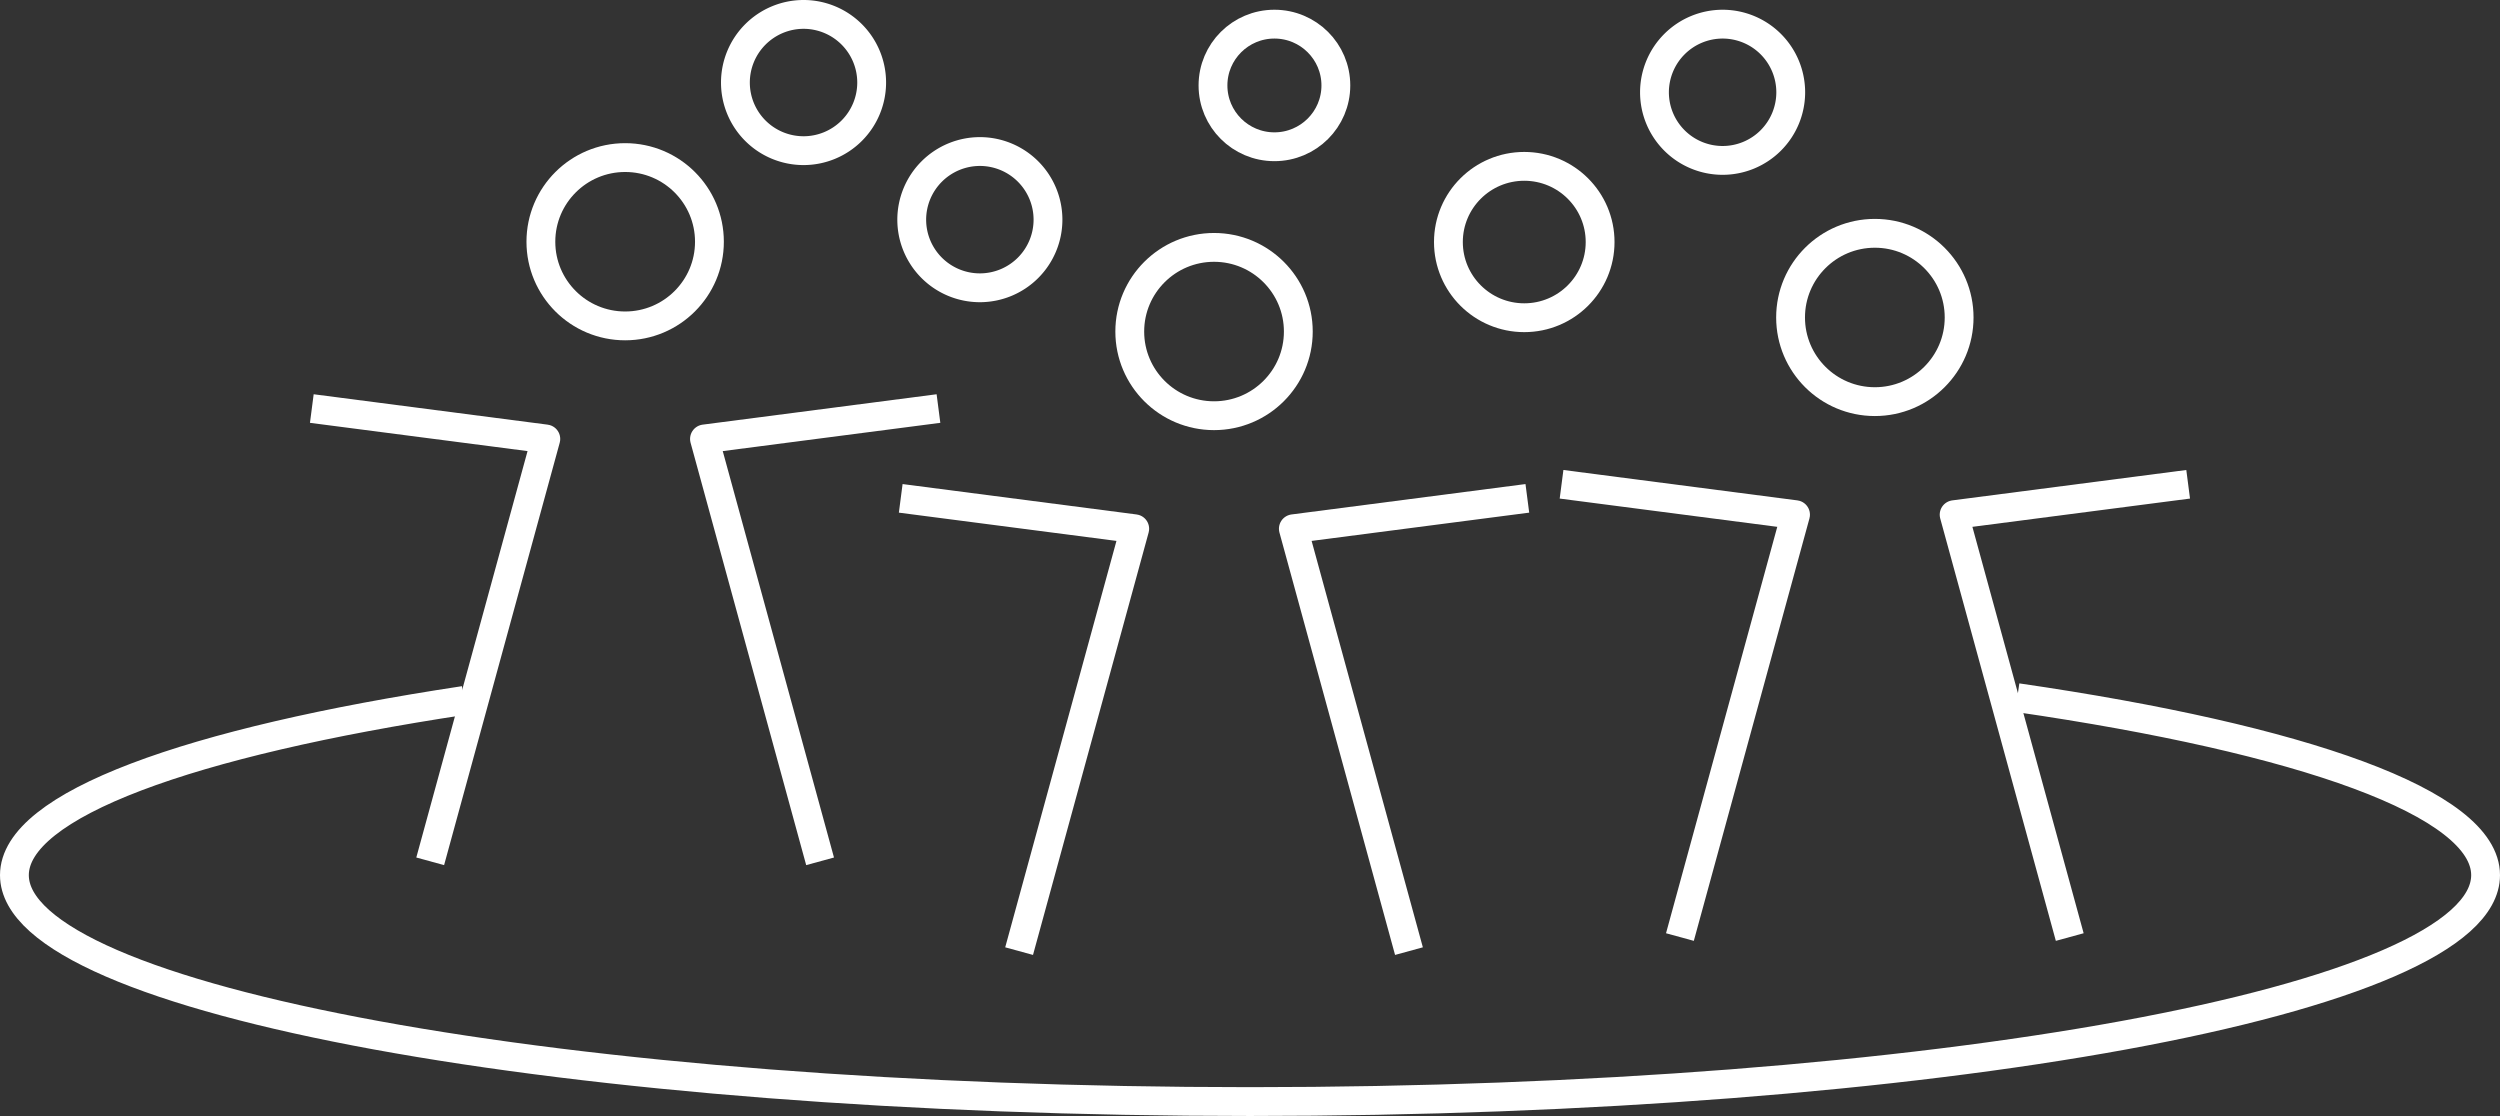 <?xml version="1.0" encoding="UTF-8"?> <svg xmlns="http://www.w3.org/2000/svg" xmlns:xlink="http://www.w3.org/1999/xlink" id="Group_4415" data-name="Group 4415" width="260.218" height="116.16" viewBox="0 0 260.218 116.16"><rect x="0" y="0" width="260.218" height="116.16" fill="#333333" stroke="none"/><defs><clipPath id="clip-path"><rect id="Rectangle_1495" data-name="Rectangle 1495" width="260.218" height="116.16" fill="none"></rect></clipPath></defs><g id="Group_4413" data-name="Group 4413" clip-path="url(#clip-path)"><path id="Path_36011" data-name="Path 36011" d="M209.971,72.616c29.7,4.318,48.747,10.99,48.747,18.476,0,13.017-57.578,23.568-128.609,23.568S1.5,104.108,1.5,91.092c0-7.323,18.222-13.865,46.807-18.187" fill="none" stroke="#fff" stroke-linejoin="round" stroke-width="3"></path><ellipse id="Ellipse_1059" data-name="Ellipse 1059" cx="8.772" cy="8.76" rx="8.772" ry="8.76" transform="translate(56.299 16.402)" fill="none" stroke="#fff" stroke-linejoin="round" stroke-width="3"></ellipse><path id="Path_36012" data-name="Path 36012" d="M32.456,42.524l24.356,3.164L44.778,89.652" fill="none" stroke="#fff" stroke-linejoin="round" stroke-width="3"></path><path id="Path_36013" data-name="Path 36013" d="M97.682,42.524,73.327,45.688,85.361,89.652" fill="none" stroke="#fff" stroke-linejoin="round" stroke-width="3"></path><ellipse id="Ellipse_1060" data-name="Ellipse 1060" cx="8.772" cy="8.76" rx="8.772" ry="8.76" transform="translate(117.594 25.75)" fill="none" stroke="#fff" stroke-linejoin="round" stroke-width="3"></ellipse><path id="Path_36014" data-name="Path 36014" d="M93.754,51.872l24.356,3.164L106.076,99" fill="none" stroke="#fff" stroke-linejoin="round" stroke-width="3"></path><path id="Path_36015" data-name="Path 36015" d="M158.977,51.872l-24.356,3.164L146.655,99" fill="none" stroke="#fff" stroke-linejoin="round" stroke-width="3"></path><path id="Path_36016" data-name="Path 36016" d="M102,15.773A7.091,7.091,0,1,1,94.9,22.864,7.1,7.1,0,0,1,102,15.773Z" fill="none" stroke="#fff" stroke-linejoin="round" stroke-width="3"></path><ellipse id="Ellipse_1061" data-name="Ellipse 1061" cx="6.395" cy="6.381" rx="6.395" ry="6.381" transform="translate(126.256 2.513)" fill="none" stroke="#fff" stroke-miterlimit="10" stroke-width="3"></ellipse><path id="Path_36017" data-name="Path 36017" d="M179.316,2.514A7.091,7.091,0,1,1,172.21,9.6,7.1,7.1,0,0,1,179.316,2.514Z" fill="none" stroke="#fff" stroke-miterlimit="10" stroke-width="3"></path><path id="Path_36018" data-name="Path 36018" d="M83.653,1.5a7.091,7.091,0,1,1-7.106,7.091A7.1,7.1,0,0,1,83.653,1.5Z" fill="none" stroke="#fff" stroke-miterlimit="10" stroke-width="3"></path><ellipse id="Ellipse_1062" data-name="Ellipse 1062" cx="7.895" cy="7.878" rx="7.895" ry="7.878" transform="translate(150.761 17.315)" fill="none" stroke="#fff" stroke-linejoin="round" stroke-width="3"></ellipse><ellipse id="Ellipse_1063" data-name="Ellipse 1063" cx="8.772" cy="8.76" rx="8.772" ry="8.76" transform="translate(186.376 24.285)" fill="none" stroke="#fff" stroke-linejoin="round" stroke-width="3"></ellipse><path id="Path_36019" data-name="Path 36019" d="M162.537,50.407l24.355,3.164L174.858,97.535" fill="none" stroke="#fff" stroke-linejoin="round" stroke-width="3"></path><path id="Path_36020" data-name="Path 36020" d="M227.759,50.407,203.4,53.571l12.034,43.964" fill="none" stroke="#fff" stroke-linejoin="round" stroke-width="3"></path></g></svg> 